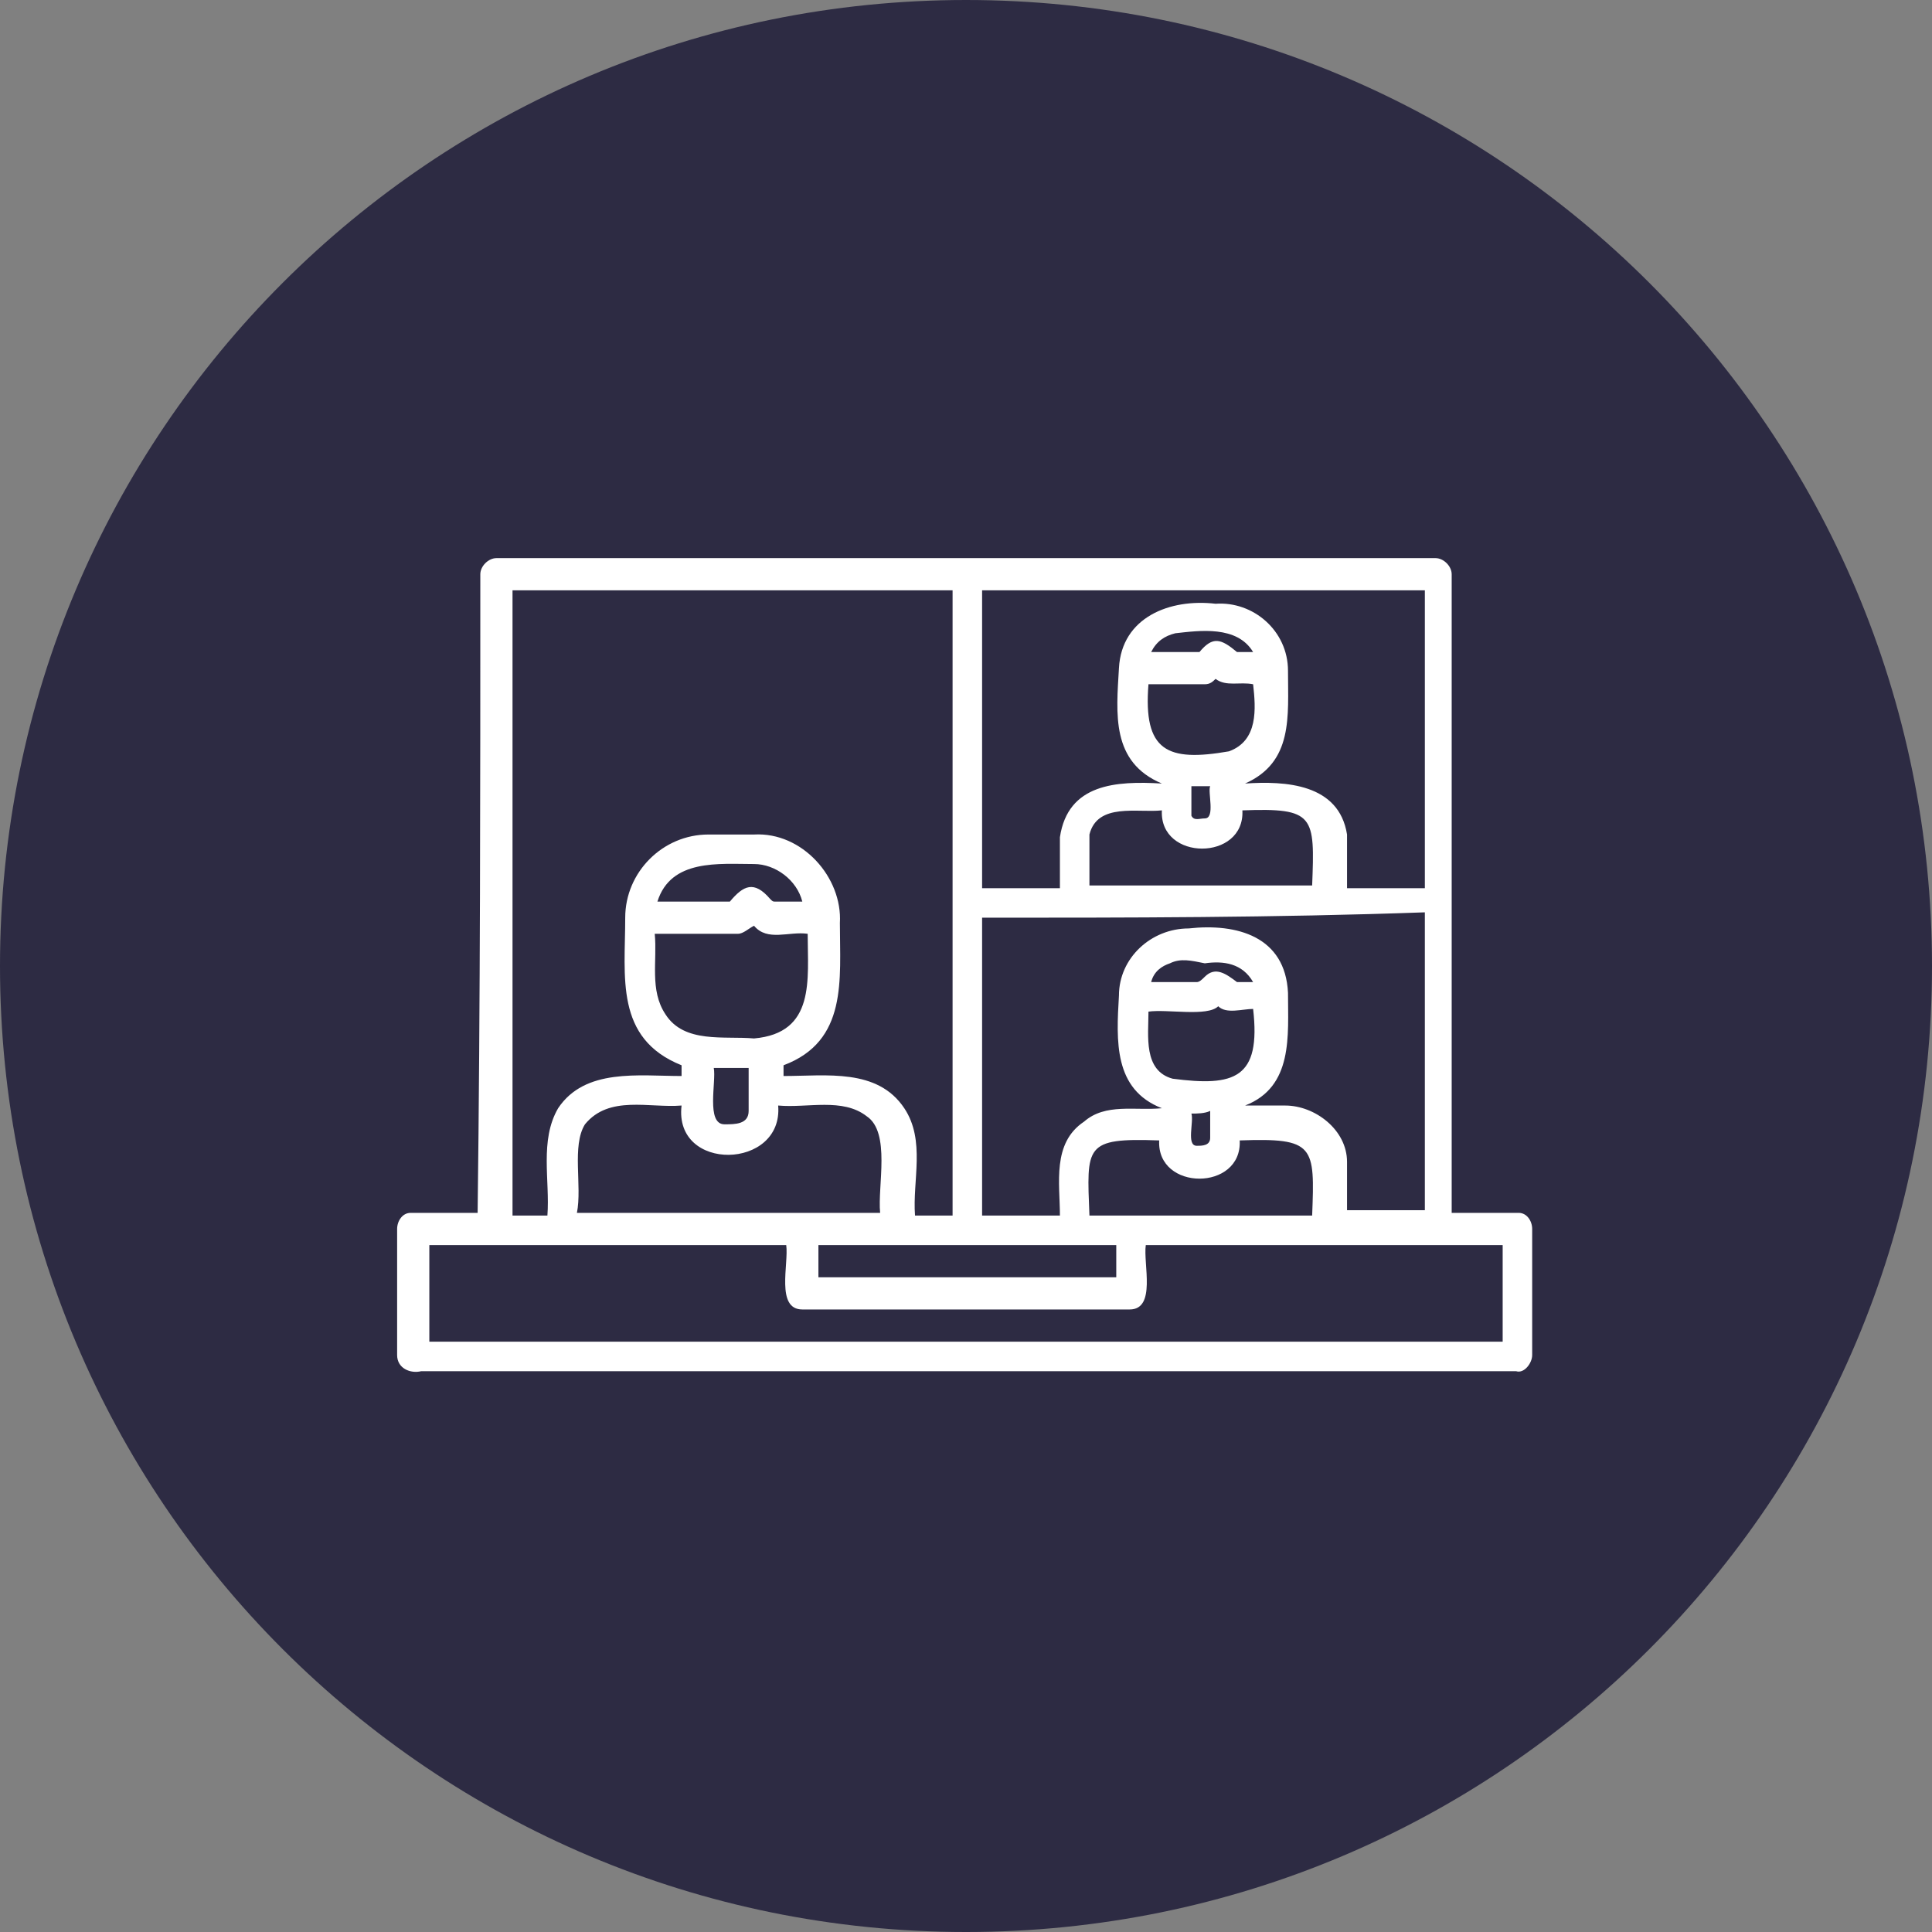 <svg xmlns="http://www.w3.org/2000/svg" xmlns:xlink="http://www.w3.org/1999/xlink" id="Camada_1" x="0px" y="0px" viewBox="0 0 72 72" style="enable-background:new 0 0 72 72;" xml:space="preserve"><rect x="0" y="0" width="72" height="72" fill="#808080" stroke="none"/><style type="text/css">	.st0{fill:#2D2B43;}	.st1{fill:#FFFFFF;}</style><path class="st0" d="M36,72c19.9,0,36-16.1,36-36S55.9,0,36,0S0,16.1,0,36S16.1,72,36,72z"></path><g>	<g>		<path class="st1" d="M17.9,21.4c0-0.3,0.3-0.6,0.6-0.6c11.7,0,23.3,0,35,0c0.3,0,0.6,0.3,0.6,0.6c0,7.9,0,15.9,0,23.8   c0.8,0,1.7,0,2.5,0c0.3,0,0.5,0.3,0.5,0.6c0,1.6,0,3.1,0,4.7c0,0.3-0.3,0.7-0.6,0.6c-13.6,0-27.2,0-40.8,0   c-0.4,0.1-0.9-0.1-0.9-0.6c0-1.6,0-3.2,0-4.7c0-0.3,0.2-0.6,0.5-0.6c0.8,0,1.7,0,2.5,0C17.9,37.3,17.9,29.4,17.9,21.4z M19.1,22   c0,7.8,0,15.5,0,23.3c0.4,0,0.9,0,1.3,0c0.1-1.3-0.3-2.8,0.4-4c1-1.5,3-1.2,4.6-1.2c0-0.1,0-0.3,0-0.4c-2.5-1-2.1-3.3-2.1-5.5   c0-1.7,1.4-3.1,3.1-3.1c0.6,0,1.1,0,1.7,0c1.8-0.1,3.3,1.6,3.2,3.3c0,2.1,0.3,4.4-2.1,5.3c0,0.1,0,0.3,0,0.4   c1.6,0,3.5-0.3,4.5,1.2c0.8,1.2,0.3,2.7,0.4,4c0.5,0,0.9,0,1.4,0c0-7.8,0-15.5,0-23.3C30,22,24.5,22,19.1,22z M36.6,22   c0,3.7,0,7.4,0,11.1c1,0,1.9,0,2.9,0c0-0.6,0-1.3,0-1.9c0.3-2,2.1-2.1,3.8-2c-1.9-0.8-1.7-2.6-1.6-4.3c0.1-1.9,1.9-2.6,3.6-2.4   c1.4-0.1,2.7,1,2.7,2.5c0,1.7,0.2,3.4-1.6,4.2c1.5-0.1,3.5,0,3.8,1.9c0,0.7,0,1.4,0,2c1,0,1.9,0,2.9,0c0-3.7,0-7.4,0-11.1   C47.5,22,42,22,36.6,22z M43.8,23.6c-0.4,0.1-0.7,0.3-0.9,0.7c0.6,0,1.2,0,1.8,0c0.5-0.6,0.8-0.5,1.4,0c0.2,0,0.4,0,0.6,0   C46.1,23.3,44.7,23.5,43.8,23.6z M44.9,25.5c-0.7,0-1.4,0-2.1,0c-0.2,2.5,0.7,2.9,3,2.5c1.1-0.4,1-1.6,0.9-2.5   c-0.5-0.1-1,0.1-1.4-0.2C45.2,25.4,45.1,25.5,44.9,25.5z M44.4,29.3c0,0.4,0,0.8,0,1.1c0.1,0.2,0.3,0.1,0.5,0.1   c0.4,0,0.1-1,0.2-1.2C44.9,29.3,44.6,29.3,44.4,29.3z M40.6,31.1c0,0.6,0,1.3,0,1.9c2.7,0,5.5,0,8.3,0c0.1-2.6,0.1-2.9-2.6-2.8   c0.1,1.9-3.1,1.9-3,0C42.4,30.3,40.9,29.9,40.6,31.1z M24.5,33.6c0.9,0,1.8,0,2.7,0c0.5-0.6,0.9-0.8,1.5-0.1   c0.1,0.1,0.1,0.1,0.2,0.1c0.3,0,0.7,0,1,0c-0.2-0.8-1-1.4-1.8-1.4C26.8,32.2,25,32,24.5,33.6z M36.6,34.2c0,3.7,0,7.4,0,11.1   c1,0,1.9,0,2.9,0c0-1.2-0.3-2.7,0.9-3.5c0.8-0.7,1.9-0.4,2.9-0.5c-1.8-0.7-1.7-2.5-1.6-4.2c0-1.4,1.2-2.5,2.6-2.5   c1.8-0.2,3.6,0.3,3.7,2.4c0,1.6,0.2,3.5-1.6,4.2c0.5,0,1,0,1.5,0c1.1,0,2.3,0.9,2.3,2.1c0,0.6,0,1.2,0,1.8c1,0,1.9,0,2.9,0   c0-3.7,0-7.4,0-11.1C47.5,34.2,42,34.2,36.6,34.2z M27.5,34.8c-1,0-2,0-3.1,0c0.1,1-0.2,2.1,0.4,3c0.7,1.1,2.2,0.8,3.3,0.9   c2.3-0.2,2-2.2,2-3.9c-0.7-0.1-1.5,0.3-2-0.3C27.9,34.6,27.7,34.8,27.5,34.8z M43.6,35.9c-0.3,0.1-0.6,0.3-0.7,0.7   c0.6,0,1.1,0,1.7,0c0.1,0,0.2-0.1,0.3-0.2c0.4-0.4,0.8-0.1,1.2,0.2c0.2,0,0.4,0,0.6,0c-0.4-0.7-1.1-0.8-1.8-0.7   C44.4,35.8,44,35.7,43.6,35.9z M45.4,37.5c-0.4,0.4-1.9,0.1-2.6,0.2c0,0.9-0.2,2.2,0.9,2.5c2.3,0.3,3.3,0,3-2.6   C46.3,37.6,45.7,37.8,45.4,37.5z M26.6,39.8L26.6,39.8c0.1,0.5-0.3,2.1,0.4,2.1c0.4,0,0.9,0,0.9-0.5s0-1.1,0-1.6   C27.5,39.8,27,39.8,26.6,39.8z M21.8,41.9c-0.5,0.8-0.1,2.3-0.3,3.3c3.8,0,7.5,0,11.3,0c-0.1-1,0.4-3-0.5-3.6   c-0.9-0.7-2.2-0.3-3.3-0.4c0.2,2.4-3.9,2.5-3.6,0C24.2,41.3,22.7,40.8,21.8,41.9z M44.4,41.5c0.1,0.3-0.2,1.2,0.2,1.2   c0.2,0,0.5,0,0.5-0.3s0-0.6,0-1C44.9,41.5,44.6,41.5,44.4,41.5z M46.2,42.5c0.1,1.9-3.1,1.9-3,0c-2.8-0.1-2.7,0.2-2.6,2.8   c2.8,0,5.5,0,8.3,0C49,42.7,49,42.4,46.2,42.5z M16,46.4c0,1.2,0,2.4,0,3.6c13.3,0,26.6,0,40,0c0-1.2,0-2.4,0-3.6   c-4.4,0-8.9,0-13.3,0c-0.1,0.7,0.4,2.4-0.6,2.4c-4.1,0-8.1,0-12.2,0c-1,0-0.5-1.7-0.6-2.4C24.9,46.4,20.5,46.4,16,46.4z    M30.5,46.4c0,0.4,0,0.8,0,1.2c3.7,0,7.4,0,11.1,0c0-0.4,0-0.8,0-1.2C37.8,46.4,34.2,46.4,30.5,46.4z"></path>	</g></g></svg>